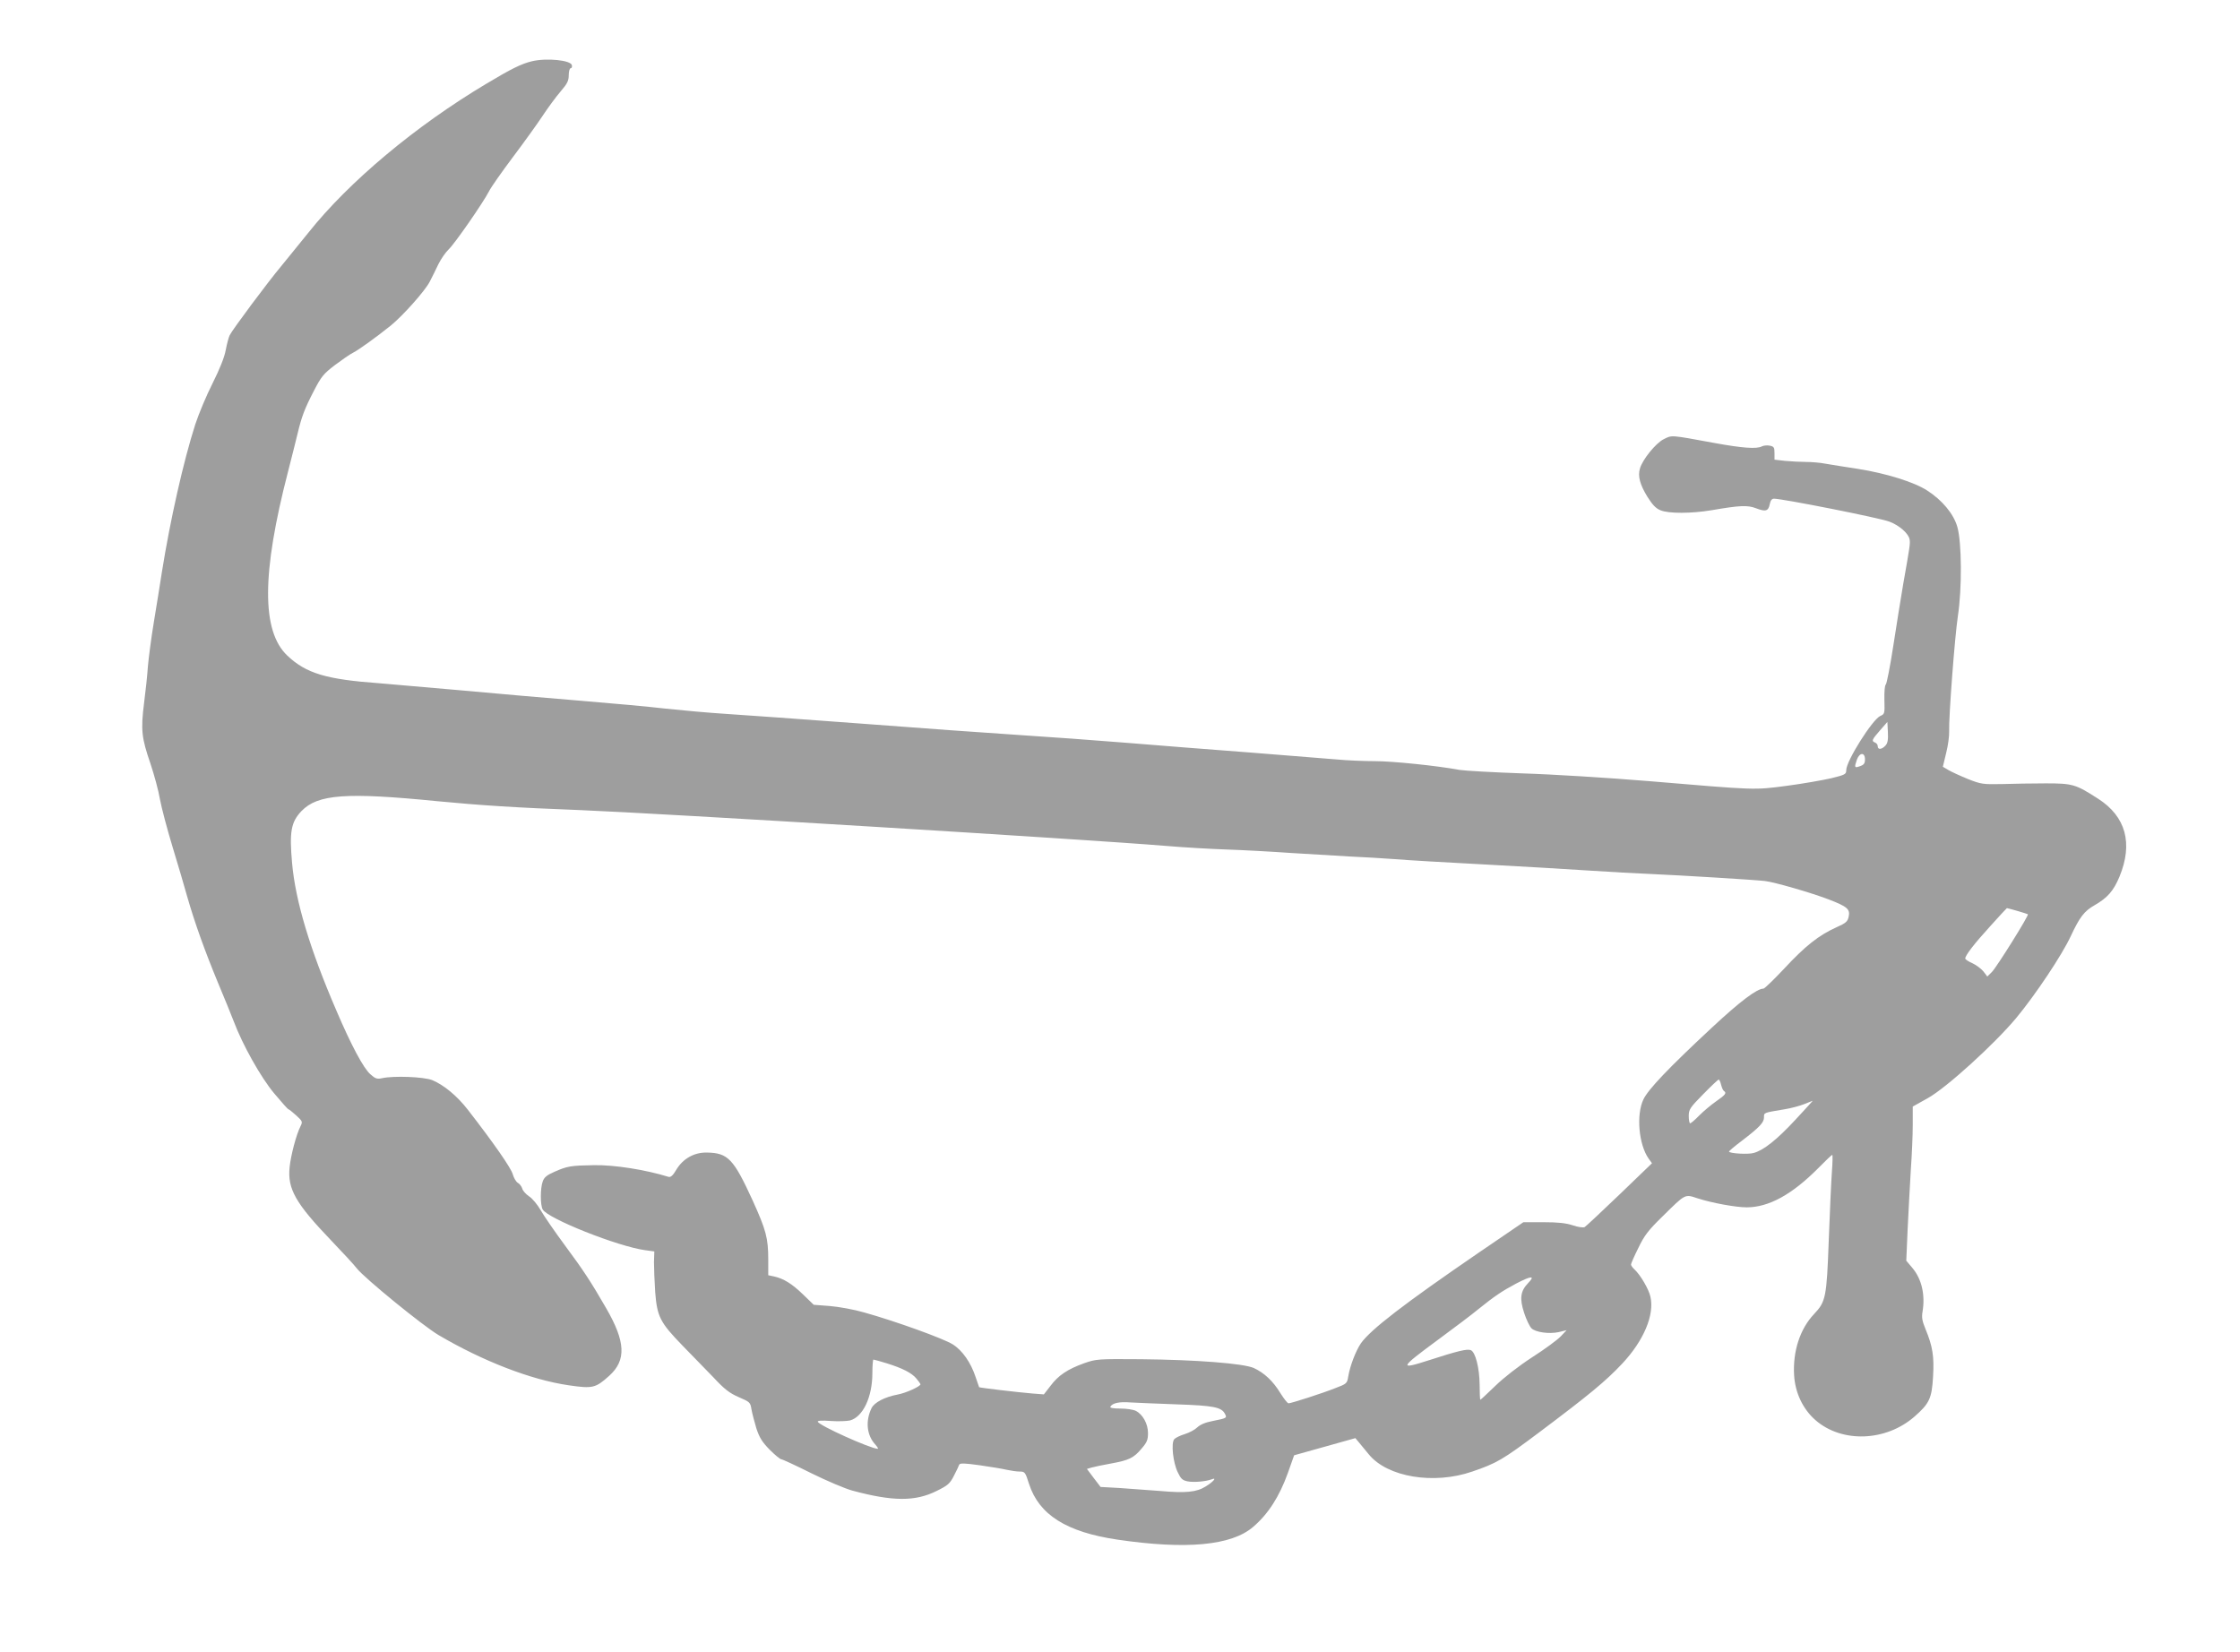 <?xml version="1.0" standalone="no"?>
<!DOCTYPE svg PUBLIC "-//W3C//DTD SVG 20010904//EN"
 "http://www.w3.org/TR/2001/REC-SVG-20010904/DTD/svg10.dtd">
<svg version="1.0" xmlns="http://www.w3.org/2000/svg"
 width="1280pt" height="944pt" viewBox="0 0 1280 944"
 preserveAspectRatio="xMidYMid meet">
<g transform="translate(0,944) scale(0.1,-0.1)"
fill="#9e9e9e" stroke="none">
<path d="M3040 9090 c-60 -14 -120 -44 -260 -128 -403 -240 -786 -560 -1018
-852 -42 -52 -110 -136 -151 -186 -83 -99 -282 -367 -298 -399 -6 -11 -16 -49
-23 -85 -7 -41 -35 -110 -75 -190 -35 -69 -79 -174 -99 -235 -68 -211 -144
-550 -191 -845 -9 -58 -29 -184 -45 -280 -16 -96 -31 -213 -35 -260 -3 -47
-13 -141 -22 -210 -19 -152 -14 -197 37 -345 21 -63 46 -154 54 -203 9 -48 41
-170 72 -272 31 -102 69 -230 84 -285 43 -150 101 -311 175 -490 37 -88 78
-189 91 -223 50 -133 154 -319 231 -411 42 -50 78 -91 82 -91 3 0 23 -16 44
-35 36 -33 37 -36 24 -62 -24 -47 -55 -165 -62 -233 -13 -124 33 -206 238
-420 66 -69 132 -140 146 -159 44 -56 376 -327 467 -381 253 -149 529 -256
744 -287 137 -20 153 -16 231 54 99 89 94 195 -18 388 -86 149 -129 215 -233
355 -59 80 -122 171 -140 203 -19 33 -48 68 -67 80 -18 12 -36 32 -39 45 -4
12 -15 27 -25 32 -10 6 -23 28 -29 49 -9 35 -110 180 -256 368 -62 80 -137
142 -204 170 -48 19 -220 26 -287 11 -28 -6 -38 -3 -66 22 -39 33 -111 168
-195 365 -151 350 -234 626 -253 843 -16 179 -6 234 54 297 93 96 255 108 777
56 238 -23 450 -37 820 -51 451 -18 2881 -166 3350 -205 96 -8 249 -17 340
-20 91 -3 257 -12 370 -20 113 -7 264 -16 335 -20 72 -3 186 -10 255 -15 69
-6 296 -19 505 -30 209 -11 479 -27 600 -35 121 -8 283 -17 360 -20 161 -7
591 -33 650 -40 54 -6 265 -67 364 -105 107 -41 124 -56 115 -98 -6 -29 -15
-37 -71 -62 -100 -45 -178 -107 -296 -234 -60 -64 -114 -116 -120 -116 -37 0
-133 -72 -297 -225 -246 -229 -361 -350 -389 -408 -42 -88 -27 -258 30 -339
l19 -26 -186 -179 c-102 -98 -192 -182 -199 -186 -8 -4 -38 0 -67 10 -39 13
-84 18 -168 18 l-115 0 -255 -174 c-425 -291 -619 -440 -674 -519 -29 -43 -62
-129 -72 -190 -6 -38 -9 -41 -73 -65 -75 -30 -253 -87 -268 -87 -6 0 -27 27
-47 59 -42 69 -93 116 -152 143 -60 26 -329 47 -644 50 -250 2 -256 1 -325
-23 -95 -34 -148 -70 -192 -129 l-38 -49 -65 5 c-85 7 -303 33 -305 36 -1 2
-10 28 -20 58 -27 82 -75 152 -131 187 -52 33 -329 133 -505 182 -58 17 -147
33 -197 37 l-92 7 -61 59 c-63 61 -111 91 -166 103 l-33 7 0 88 c0 124 -12
169 -89 339 -109 238 -141 272 -261 274 -73 2 -138 -35 -176 -99 -18 -31 -31
-43 -43 -40 -132 41 -310 69 -426 67 -131 -2 -153 -5 -227 -38 -44 -19 -59
-32 -67 -56 -14 -39 -14 -133 0 -159 28 -52 430 -212 586 -233 l52 -7 -2 -61
c0 -34 3 -111 7 -172 11 -140 28 -173 155 -304 53 -54 132 -136 177 -182 64
-69 93 -91 146 -114 63 -27 66 -30 72 -69 4 -23 17 -72 28 -109 18 -54 33 -78
76 -122 30 -30 60 -55 67 -55 6 0 84 -36 172 -80 87 -43 193 -88 234 -99 230
-62 359 -63 481 -2 65 32 76 42 99 87 15 28 28 57 30 63 4 10 31 9 117 -3 62
-9 131 -20 155 -26 23 -5 56 -10 73 -10 30 0 33 -3 54 -70 57 -177 214 -276
505 -319 394 -58 651 -34 775 72 87 74 151 174 200 311 l35 99 175 49 175 49
20 -24 c11 -13 36 -44 57 -69 106 -130 371 -174 591 -98 140 48 173 67 381
223 289 217 382 294 476 394 122 130 185 278 161 382 -9 43 -58 126 -91 156
-11 10 -20 23 -20 28 0 6 19 49 42 95 34 71 57 101 137 179 135 133 127 129
203 104 81 -26 217 -51 279 -51 126 0 259 73 409 224 41 42 77 76 80 76 3 0 2
-44 -2 -97 -4 -54 -12 -231 -18 -392 -12 -327 -17 -350 -84 -421 -80 -84 -122
-213 -114 -349 6 -101 50 -194 122 -257 151 -132 403 -123 567 21 84 74 98
103 105 227 7 115 -2 173 -43 272 -19 46 -23 67 -17 100 16 97 -5 188 -60 252
l-33 39 8 185 c5 102 13 253 18 335 6 83 11 198 11 256 l0 105 86 48 c106 59
380 308 506 459 110 133 261 359 311 467 51 109 77 143 135 176 75 43 109 82
143 163 79 191 37 345 -123 447 -127 82 -145 87 -298 87 -74 0 -187 -2 -250
-4 -109 -2 -119 -1 -195 29 -44 18 -94 41 -111 51 l-32 19 19 79 c11 43 18 98
17 123 -3 79 32 541 50 660 24 158 22 420 -3 508 -21 75 -87 154 -173 209 -74
48 -235 98 -393 123 -74 11 -158 25 -188 30 -30 6 -80 10 -111 10 -31 0 -85 3
-119 6 l-61 7 0 37 c0 33 -3 38 -27 43 -15 3 -35 1 -45 -4 -29 -16 -112 -10
-275 20 -250 46 -238 45 -286 21 -45 -22 -122 -117 -136 -168 -13 -43 0 -91
42 -160 29 -46 48 -67 75 -78 47 -20 178 -19 292 0 163 28 206 30 255 11 55
-21 70 -16 78 24 4 21 12 31 24 31 54 -1 600 -109 659 -131 57 -21 111 -69
116 -102 4 -24 2 -37 -36 -252 -13 -77 -39 -237 -57 -355 -18 -118 -38 -218
-43 -222 -6 -4 -9 -41 -8 -88 2 -78 2 -81 -24 -92 -45 -21 -194 -257 -194
-309 0 -24 -6 -27 -87 -47 -49 -11 -162 -31 -253 -43 -190 -25 -171 -25 -790
27 -231 19 -551 39 -720 44 -168 6 -330 15 -360 20 -129 24 -382 50 -484 50
-61 0 -160 4 -221 10 -60 5 -285 23 -500 40 -214 16 -529 41 -700 55 -170 14
-449 34 -620 45 -170 11 -575 40 -900 65 -324 24 -669 49 -765 55 -96 6 -251
20 -345 30 -93 11 -312 31 -485 45 -173 14 -484 41 -690 60 -206 18 -413 36
-460 40 -305 22 -420 56 -528 158 -148 140 -147 469 4 1052 20 77 44 174 54
215 24 100 40 143 95 249 41 79 54 95 118 144 40 30 86 62 104 71 34 17 137
92 218 157 71 59 192 195 220 248 13 25 36 71 50 101 15 30 41 68 59 85 35 33
195 264 230 331 11 23 73 111 136 195 64 85 141 192 172 239 31 47 77 109 102
138 38 44 46 61 46 93 0 21 5 39 11 39 6 0 9 8 7 17 -5 29 -144 43 -228 23z
m7734 -3911 c-21 -23 -44 -25 -44 -4 0 9 -7 18 -15 21 -22 9 -19 16 28 70 l42
48 3 -58 c2 -44 -1 -63 -14 -77z m-117 -79 c0 -23 -6 -31 -29 -39 -31 -11 -33
-8 -17 38 15 41 46 43 46 1z m871 -866 c32 -9 58 -18 60 -19 7 -6 -179 -303
-205 -329 l-27 -27 -22 29 c-12 15 -41 37 -63 47 -23 10 -41 22 -41 27 0 18
51 84 143 185 50 56 94 103 95 103 2 0 29 -7 60 -16z m-1693 -994 c4 -16 11
-32 16 -35 17 -11 9 -22 -43 -58 -29 -20 -73 -57 -98 -82 -24 -25 -48 -45 -52
-45 -4 0 -8 19 -8 41 0 38 6 48 82 125 45 46 85 84 89 84 4 0 10 -13 14 -30z
m424 -200 c-105 -113 -180 -173 -237 -189 -32 -10 -142 -3 -142 8 0 3 33 31
73 61 102 78 127 105 127 134 0 28 -4 26 115 46 39 6 90 20 115 30 25 10 46
18 48 19 2 1 -42 -48 -99 -109z m-1527 -933 c-44 -46 -50 -88 -22 -172 12 -37
31 -76 41 -86 23 -23 101 -34 156 -22 l45 11 -34 -36 c-18 -19 -91 -73 -163
-119 -77 -50 -163 -117 -211 -164 -45 -43 -83 -79 -85 -79 -2 0 -4 39 -4 88
-1 94 -24 186 -51 196 -21 8 -75 -5 -236 -57 -177 -57 -172 -47 49 116 91 67
196 146 232 176 88 71 133 102 214 145 88 46 112 47 69 3z m-3666 -458 c90
-28 144 -55 171 -88 12 -14 22 -29 23 -32 0 -12 -82 -50 -131 -59 -74 -14
-133 -45 -149 -78 -36 -75 -27 -156 23 -209 11 -13 17 -23 13 -23 -40 0 -338
134 -343 155 -2 6 25 8 74 4 43 -3 92 -1 110 3 74 20 128 133 128 271 0 42 3
77 6 77 4 0 38 -10 75 -21z m1659 -235 c209 -7 254 -16 274 -53 14 -25 11 -26
-69 -42 -43 -8 -72 -21 -89 -37 -13 -13 -45 -30 -71 -38 -26 -8 -53 -21 -60
-29 -19 -22 -7 -134 20 -189 18 -38 27 -46 56 -52 36 -7 105 -1 139 12 30 12
9 -14 -35 -41 -52 -33 -114 -39 -261 -26 -68 5 -173 13 -232 17 l-108 6 -39
51 -39 52 27 8 c15 4 65 15 111 23 103 19 129 31 175 86 30 35 36 49 36 88 0
53 -30 107 -70 127 -14 7 -53 13 -88 13 -42 0 -61 4 -57 11 13 21 51 29 115
24 36 -2 155 -7 265 -11z"/>
</g>
</svg>
